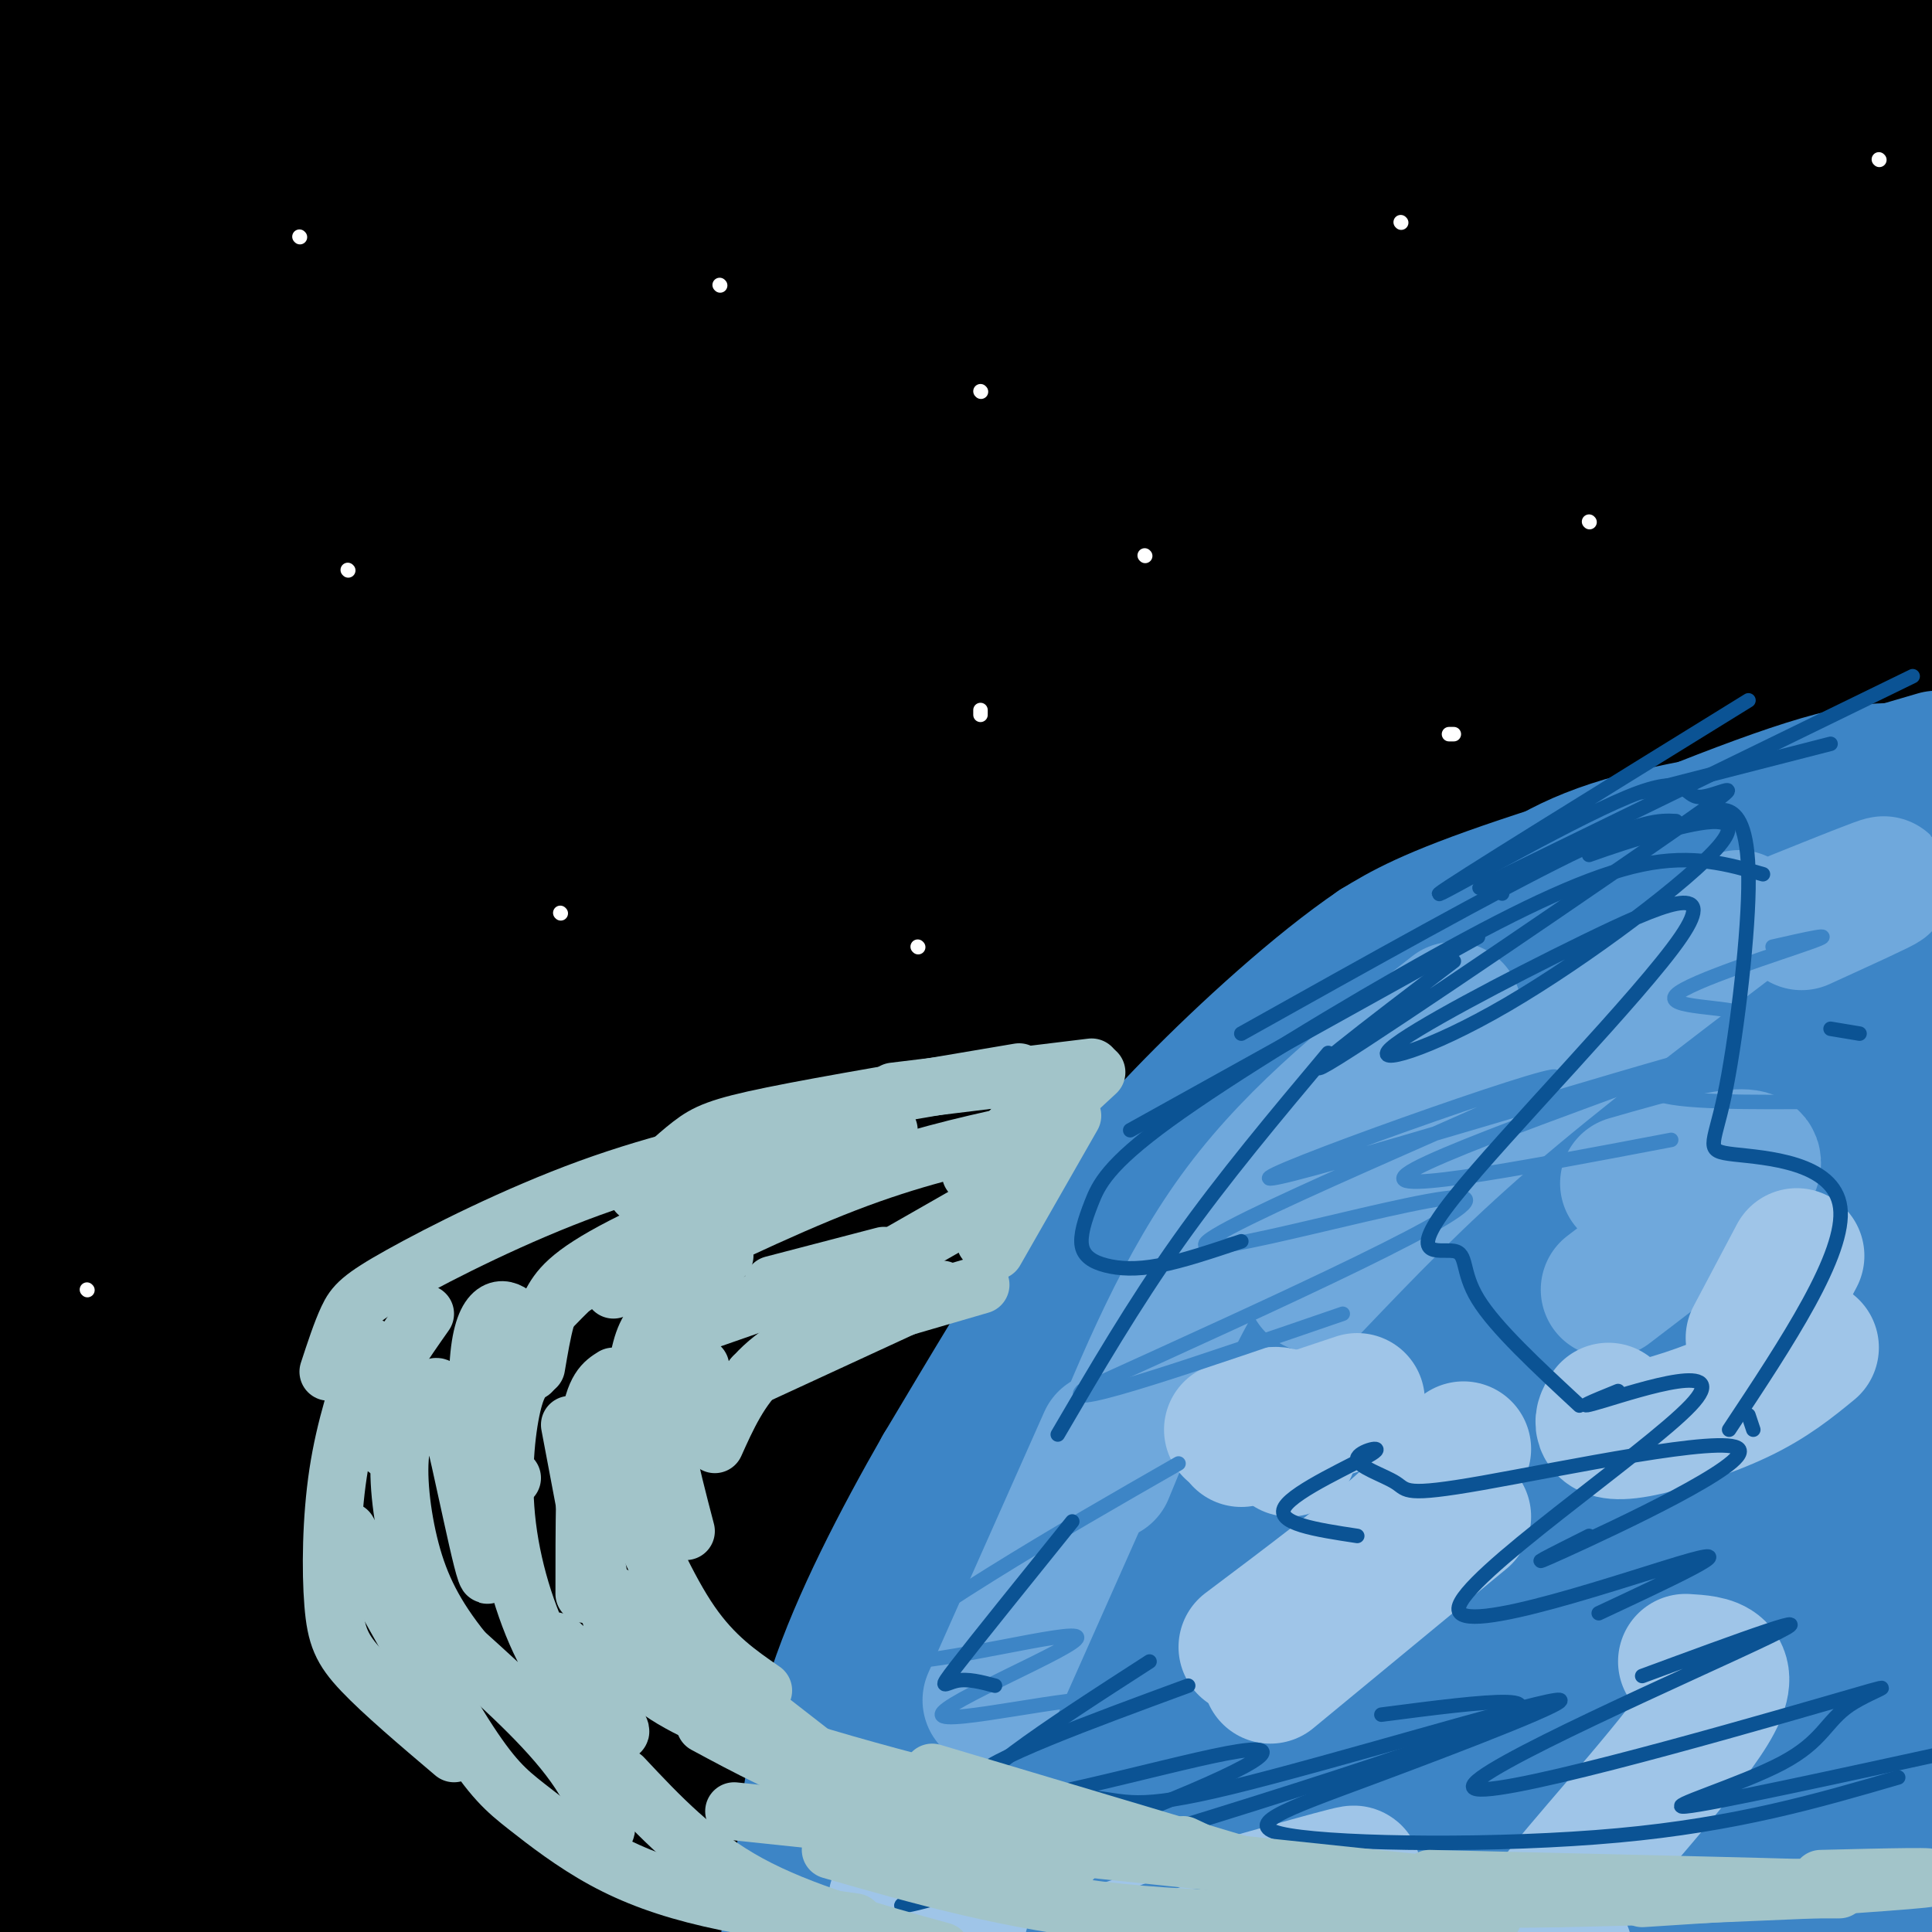 <svg viewBox='0 0 400 400' version='1.1' xmlns='http://www.w3.org/2000/svg' xmlns:xlink='http://www.w3.org/1999/xlink'><rect x="0" y="0" width="400" height="400" fill="#333333" stroke="none"/><g fill='none' stroke='rgb(0,0,0)' stroke-width='28' stroke-linecap='round' stroke-linejoin='round'><path d='M323,25c-3.783,-1.758 -7.567,-3.515 -60,1c-52.433,4.515 -153.517,15.304 -152,13c1.517,-2.304 105.633,-17.700 158,-25c52.367,-7.300 52.983,-6.504 -6,0c-58.983,6.504 -177.567,18.715 -188,18c-10.433,-0.715 87.283,-14.358 185,-28'/><path d='M260,4c-38.869,2.967 -228.542,24.383 -260,25c-31.458,0.617 95.300,-19.565 147,-28c51.700,-8.435 28.343,-5.124 -9,0c-37.343,5.124 -88.671,12.062 -140,19'/><path d='M15,14c20.500,-3.917 41.000,-7.833 36,-8c-5.000,-0.167 -35.500,3.417 -66,7'/><path d='M5,13c0.000,0.000 95.000,-15.000 95,-15'/><path d='M86,9c-17.226,5.238 -34.452,10.476 -37,13c-2.548,2.524 9.583,2.333 21,2c11.417,-0.333 22.119,-0.810 62,-5c39.881,-4.190 108.940,-12.095 178,-20'/><path d='M303,6c-52.083,10.750 -104.167,21.500 -98,20c6.167,-1.500 70.583,-15.250 135,-29'/><path d='M290,6c-20.566,4.310 -41.132,8.621 -58,13c-16.868,4.379 -30.039,8.828 -37,12c-6.961,3.172 -7.711,5.067 -4,6c3.711,0.933 11.884,0.905 18,1c6.116,0.095 10.176,0.313 47,-7c36.824,-7.313 106.412,-22.156 176,-37'/><path d='M396,0c-39.232,8.499 -78.464,16.998 -116,27c-37.536,10.002 -73.375,21.507 -33,13c40.375,-8.507 156.963,-37.027 139,-31c-17.963,6.027 -170.476,46.601 -234,64c-63.524,17.399 -38.058,11.622 -25,10c13.058,-1.622 13.708,0.909 16,2c2.292,1.091 6.226,0.740 52,-10c45.774,-10.740 133.387,-31.870 221,-53'/><path d='M370,34c-96.974,26.649 -193.947,53.298 -211,58c-17.053,4.702 45.815,-12.543 101,-26c55.185,-13.457 102.688,-23.125 110,-22c7.312,1.125 -25.565,13.042 -93,31c-67.435,17.958 -169.426,41.958 -202,51c-32.574,9.042 4.268,3.127 29,-1c24.732,-4.127 37.352,-6.465 87,-19c49.648,-12.535 136.324,-35.268 223,-58'/><path d='M396,51c-183.824,53.397 -367.648,106.794 -339,103c28.648,-3.794 269.767,-64.780 329,-76c59.233,-11.220 -63.419,27.327 -180,61c-116.581,33.673 -227.092,62.474 -169,48c58.092,-14.474 284.787,-72.221 359,-92c74.213,-19.779 -4.056,-1.590 -75,19c-70.944,20.590 -134.562,43.582 -189,60c-54.438,16.418 -99.697,26.262 -117,30c-17.303,3.738 -6.652,1.369 4,-1'/><path d='M19,203c42.504,-12.767 146.764,-44.185 238,-71c91.236,-26.815 169.448,-49.027 133,-35c-36.448,14.027 -187.557,64.293 -274,91c-86.443,26.707 -108.222,29.853 -130,33'/><path d='M12,216c184.844,-38.889 369.689,-77.778 376,-76c6.311,1.778 -165.911,44.222 -262,70c-96.089,25.778 -116.044,34.889 -136,44'/><path d='M25,259c53.244,-10.267 106.489,-20.533 193,-40c86.511,-19.467 206.289,-48.133 172,-42c-34.289,6.133 -222.644,47.067 -411,88'/><path d='M13,258c162.889,-38.867 325.778,-77.733 342,-78c16.222,-0.267 -114.222,38.067 -200,61c-85.778,22.933 -126.889,30.467 -168,38'/><path d='M0,277c165.667,-36.583 331.333,-73.167 327,-67c-4.333,6.167 -178.667,55.083 -353,104'/><path d='M18,314c134.711,-31.067 269.422,-62.133 321,-75c51.578,-12.867 20.022,-7.533 -51,12c-71.022,19.533 -181.511,53.267 -292,87'/><path d='M40,331c139.044,-33.578 278.089,-67.156 278,-64c-0.089,3.156 -139.311,43.044 -220,65c-80.689,21.956 -102.844,25.978 -125,30'/><path d='M68,347c78.679,-17.035 157.359,-34.070 200,-45c42.641,-10.930 49.244,-15.754 -34,7c-83.244,22.754 -256.335,73.088 -233,73c23.335,-0.088 243.096,-50.596 274,-56c30.904,-5.404 -127.048,34.298 -285,74'/><path d='M12,398c127.750,-27.500 255.500,-55.000 263,-54c7.500,1.000 -105.250,30.500 -218,60'/><path d='M112,396c109.250,-22.000 218.500,-44.000 220,-42c1.500,2.000 -104.750,28.000 -211,54'/><path d='M154,399c73.805,-16.600 147.611,-33.199 182,-42c34.389,-8.801 29.362,-9.802 -4,0c-33.362,9.802 -95.059,30.408 -117,39c-21.941,8.592 -4.126,5.169 34,-2c38.126,-7.169 96.563,-18.085 155,-29'/><path d='M395,367c0.000,0.000 -187.000,41.000 -187,41'/><path d='M287,395c0.000,0.000 117.000,-23.000 117,-23'/><path d='M371,384c-27.112,8.167 -54.223,16.335 -46,15c8.223,-1.335 51.781,-12.172 56,-13c4.219,-0.828 -30.903,8.354 -36,12c-5.097,3.646 19.829,1.756 35,0c15.171,-1.756 20.585,-3.378 26,-5'/><path d='M390,398c0.000,0.000 -28.000,5.000 -28,5'/><path d='M368,395c0.000,0.000 38.000,-19.000 38,-19'/><path d='M401,375c-73.750,8.250 -147.500,16.500 -147,11c0.500,-5.500 75.250,-24.750 150,-44'/><path d='M394,341c-53.067,13.267 -106.133,26.533 -127,33c-20.867,6.467 -9.533,6.133 25,-1c34.533,-7.133 92.267,-21.067 150,-35'/><path d='M398,349c-55.500,12.333 -111.000,24.667 -108,20c3.000,-4.667 64.500,-26.333 126,-48'/><path d='M403,319c-62.289,15.089 -124.578,30.178 -144,36c-19.422,5.822 4.022,2.378 39,-7c34.978,-9.378 81.489,-24.689 128,-40'/><path d='M381,313c-76.500,20.250 -153.000,40.500 -145,36c8.000,-4.500 100.500,-33.750 193,-63'/><path d='M383,290c-71.378,16.467 -142.756,32.933 -158,37c-15.244,4.067 25.644,-4.267 69,-16c43.356,-11.733 89.178,-26.867 135,-42'/><path d='M378,277c-52.533,13.422 -105.067,26.844 -125,33c-19.933,6.156 -7.267,5.044 27,-5c34.267,-10.044 90.133,-29.022 146,-48'/><path d='M368,258c-52.083,12.750 -104.167,25.500 -98,22c6.167,-3.500 70.583,-23.250 135,-43'/><path d='M379,236c-38.044,9.733 -76.089,19.467 -84,23c-7.911,3.533 14.311,0.867 42,-6c27.689,-6.867 60.844,-17.933 94,-29'/><path d='M399,228c-45.022,11.644 -90.044,23.289 -103,27c-12.956,3.711 6.156,-0.511 31,-10c24.844,-9.489 55.422,-24.244 86,-39'/><path d='M399,203c-37.311,6.444 -74.622,12.889 -80,14c-5.378,1.111 21.178,-3.111 44,-9c22.822,-5.889 41.911,-13.444 61,-21'/><path d='M368,196c-22.804,6.148 -45.608,12.297 -55,16c-9.392,3.703 -5.373,4.962 11,-1c16.373,-5.962 45.100,-19.144 61,-25c15.900,-5.856 18.973,-4.384 5,-3c-13.973,1.384 -44.992,2.681 -43,-3c1.992,-5.681 36.996,-18.341 72,-31'/><path d='M396,149c-37.978,11.222 -75.956,22.444 -80,24c-4.044,1.556 25.844,-6.556 47,-14c21.156,-7.444 33.578,-14.222 46,-21'/><path d='M393,131c-38.116,6.193 -76.233,12.386 -72,7c4.233,-5.386 50.814,-22.352 73,-30c22.186,-7.648 19.975,-5.978 -3,0c-22.975,5.978 -66.716,16.263 -80,20c-13.284,3.737 3.889,0.927 15,-1c11.111,-1.927 16.160,-2.972 19,-5c2.840,-2.028 3.473,-5.038 -27,2c-30.473,7.038 -92.050,24.126 -94,25c-1.950,0.874 55.729,-14.464 96,-27c40.271,-12.536 63.136,-22.268 86,-32'/><path d='M403,90c-120.583,22.583 -241.167,45.167 -310,57c-68.833,11.833 -85.917,12.917 -103,14'/><path d='M18,152c104.156,-24.021 208.311,-48.041 196,-43c-12.311,5.041 -141.089,39.144 -178,48c-36.911,8.856 18.044,-7.533 53,-20c34.956,-12.467 49.911,-21.010 50,-25c0.089,-3.990 -14.689,-3.426 -41,1c-26.311,4.426 -64.156,12.713 -102,21'/><path d='M75,113c63.622,-18.290 127.244,-36.581 165,-48c37.756,-11.419 49.646,-15.968 50,-18c0.354,-2.032 -10.828,-1.547 -13,-2c-2.172,-0.453 4.665,-1.844 -42,7c-46.665,8.844 -146.833,27.922 -247,47'/><path d='M20,89c69.500,-19.000 139.000,-38.000 133,-37c-6.000,1.000 -87.500,22.000 -169,43'/><path d='M3,93c105.417,-24.417 210.833,-48.833 205,-46c-5.833,2.833 -122.917,32.917 -240,63'/><path d='M45,96c43.583,-10.833 87.167,-21.667 76,-18c-11.167,3.667 -77.083,21.833 -143,40'/><path d='M32,108c74.583,-22.667 149.167,-45.333 143,-47c-6.167,-1.667 -93.083,17.667 -180,37'/><path d='M0,85c62.378,-20.933 124.756,-41.867 150,-51c25.244,-9.133 13.356,-6.467 -18,2c-31.356,8.467 -82.178,22.733 -133,37'/><path d='M32,65c33.917,-10.667 67.833,-21.333 58,-21c-9.833,0.333 -63.417,11.667 -117,23'/><path d='M16,39c4.733,-2.200 9.467,-4.400 10,-6c0.533,-1.600 -3.133,-2.600 -11,-1c-7.867,1.600 -19.933,5.800 -32,10'/><path d='M6,49c2.933,-0.600 5.867,-1.200 8,-1c2.133,0.200 3.467,1.200 0,5c-3.467,3.800 -11.733,10.400 -20,17'/><path d='M14,122c10.200,5.289 20.400,10.578 27,12c6.600,1.422 9.600,-1.022 1,6c-8.600,7.022 -28.800,23.511 -49,40'/><path d='M2,186c13.374,-1.950 26.748,-3.901 30,-5c3.252,-1.099 -3.617,-1.348 -9,0c-5.383,1.348 -9.279,4.292 -11,6c-1.721,1.708 -1.266,2.179 7,0c8.266,-2.179 24.342,-7.006 21,-6c-3.342,1.006 -26.101,7.847 -37,12c-10.899,4.153 -9.937,5.618 3,0c12.937,-5.618 37.849,-18.320 46,-23c8.151,-4.680 -0.459,-1.337 -6,2c-5.541,3.337 -8.012,6.668 -6,7c2.012,0.332 8.506,-2.334 15,-5'/><path d='M55,174c0.445,1.198 -5.941,6.692 -10,8c-4.059,1.308 -5.789,-1.569 -15,26c-9.211,27.569 -25.902,85.586 -29,100c-3.098,14.414 7.397,-14.773 11,-43c3.603,-28.227 0.315,-55.493 -1,-43c-1.315,12.493 -0.658,64.747 0,117'/><path d='M11,339c-0.833,11.333 -2.917,-18.833 -5,-49'/></g>
<g fill='none' stroke='rgb(61,133,198)' stroke-width='28' stroke-linecap='round' stroke-linejoin='round'><path d='M399,161c-4.577,-1.494 -9.155,-2.988 -25,2c-15.845,4.988 -42.958,16.458 -57,23c-14.042,6.542 -15.012,8.155 -21,16c-5.988,7.845 -16.994,21.923 -28,36'/><path d='M268,238c-12.048,19.000 -28.167,48.500 -36,64c-7.833,15.500 -7.381,17.000 -8,24c-0.619,7.000 -2.310,19.500 -4,32'/><path d='M220,358c-0.500,12.000 0.250,26.000 1,40'/><path d='M221,398c22.333,5.333 77.667,-1.333 133,-8'/><path d='M354,390c35.267,-1.333 56.933,-0.667 47,0c-9.933,0.667 -51.467,1.333 -93,2'/><path d='M308,392c-37.333,0.833 -84.167,1.917 -131,3'/><path d='M177,395c-20.131,-2.905 -4.958,-11.667 1,-17c5.958,-5.333 2.702,-7.238 13,-23c10.298,-15.762 34.149,-45.381 58,-75'/><path d='M249,280c17.976,-21.940 33.917,-39.292 32,-40c-1.917,-0.708 -21.690,15.226 -39,35c-17.310,19.774 -32.155,43.387 -47,67'/><path d='M195,342c-10.067,13.933 -11.733,15.267 -14,20c-2.267,4.733 -5.133,12.867 -8,21'/><path d='M173,383c-1.286,1.298 -0.500,-5.958 1,-13c1.500,-7.042 3.714,-13.869 12,-28c8.286,-14.131 22.643,-35.565 37,-57'/><path d='M223,285c15.844,-23.578 36.956,-54.022 52,-71c15.044,-16.978 24.022,-20.489 33,-24'/><path d='M308,190c9.298,-6.869 16.042,-12.042 31,-16c14.958,-3.958 38.131,-6.702 50,-9c11.869,-2.298 12.435,-4.149 13,-6'/><path d='M402,159c2.333,-1.167 1.667,-1.083 1,-1'/><path d='M401,157c-33.333,9.750 -66.667,19.500 -86,26c-19.333,6.500 -24.667,9.750 -30,13'/><path d='M285,196c-12.071,8.155 -27.250,22.042 -38,33c-10.750,10.958 -17.071,18.988 -25,31c-7.929,12.012 -17.464,28.006 -27,44'/><path d='M195,304c-8.778,15.333 -17.222,31.667 -22,46c-4.778,14.333 -5.889,26.667 -7,39'/><path d='M166,389c-1.667,8.833 -2.333,11.417 -3,14'/><path d='M169,399c-6.775,-0.503 -13.550,-1.007 30,-11c43.550,-9.993 137.424,-29.476 142,-33c4.576,-3.524 -80.144,8.911 -104,12c-23.856,3.089 13.154,-3.168 26,-6c12.846,-2.832 1.527,-2.238 -10,0c-11.527,2.238 -23.264,6.119 -35,10'/><path d='M218,371c-9.939,3.938 -17.286,8.782 -16,3c1.286,-5.782 11.205,-22.190 17,-31c5.795,-8.810 7.466,-10.023 21,-21c13.534,-10.977 38.933,-31.718 56,-44c17.067,-12.282 25.804,-16.104 29,-16c3.196,0.104 0.851,4.133 -5,12c-5.851,7.867 -15.207,19.573 -26,35c-10.793,15.427 -23.021,34.577 -15,14c8.021,-20.577 36.292,-80.879 45,-103c8.708,-22.121 -2.146,-6.060 -13,10'/><path d='M311,230c-5.322,6.513 -12.127,17.794 -16,22c-3.873,4.206 -4.814,1.337 1,-11c5.814,-12.337 18.382,-34.143 17,-37c-1.382,-2.857 -16.714,13.233 -25,23c-8.286,9.767 -9.527,13.211 -13,18c-3.473,4.789 -9.178,10.923 8,-1c17.178,-11.923 57.240,-41.902 80,-58c22.760,-16.098 28.217,-18.314 20,-8c-8.217,10.314 -30.109,33.157 -52,56'/><path d='M331,234c-12.488,13.566 -17.709,19.480 -2,3c15.709,-16.480 52.349,-55.355 58,-58c5.651,-2.645 -19.688,30.941 -32,50c-12.312,19.059 -11.596,23.592 -9,24c2.596,0.408 7.071,-3.308 10,-5c2.929,-1.692 4.311,-1.361 12,-16c7.689,-14.639 21.686,-44.249 23,-40c1.314,4.249 -10.053,42.357 -11,47c-0.947,4.643 8.527,-24.178 18,-53'/><path d='M398,186c-1.372,11.444 -13.803,66.554 -19,95c-5.197,28.446 -3.161,30.228 0,9c3.161,-21.228 7.447,-65.464 8,-61c0.553,4.464 -2.625,57.630 -4,83c-1.375,25.370 -0.946,22.944 0,24c0.946,1.056 2.408,5.592 4,10c1.592,4.408 3.313,8.687 4,-7c0.687,-15.687 0.339,-51.339 0,-56c-0.339,-4.661 -0.670,21.670 -1,48'/><path d='M390,331c0.806,23.713 3.322,58.995 4,59c0.678,0.005 -0.482,-35.266 -1,-45c-0.518,-9.734 -0.393,6.070 -13,17c-12.607,10.930 -37.944,16.987 -34,14c3.944,-2.987 37.171,-15.017 45,-19c7.829,-3.983 -9.738,0.082 -23,5c-13.262,4.918 -22.218,10.691 -24,12c-1.782,1.309 3.609,-1.845 9,-5'/><path d='M353,369c9.774,-3.964 29.708,-11.375 17,-9c-12.708,2.375 -58.060,14.536 -57,11c1.060,-3.536 48.530,-22.768 96,-42'/><path d='M382,336c-44.269,19.350 -88.539,38.699 -74,31c14.539,-7.699 87.885,-42.447 79,-43c-8.885,-0.553 -100.003,33.088 -105,30c-4.997,-3.088 76.125,-42.905 104,-57c27.875,-14.095 2.503,-2.469 -3,-1c-5.503,1.469 8.865,-7.220 -15,2c-23.865,9.220 -85.961,36.349 -90,36c-4.039,-0.349 49.981,-28.174 104,-56'/><path d='M382,278c21.000,-11.167 21.500,-11.083 22,-11'/><path d='M398,268c-43.589,27.362 -87.178,54.724 -103,66c-15.822,11.276 -3.876,6.467 11,-3c14.876,-9.467 32.684,-23.593 57,-43c24.316,-19.407 55.141,-44.097 34,-33c-21.141,11.097 -94.248,57.979 -105,61c-10.752,3.021 40.850,-37.819 61,-54c20.150,-16.181 8.848,-7.703 -4,1c-12.848,8.703 -27.242,17.629 -46,33c-18.758,15.371 -41.879,37.185 -65,59'/><path d='M238,355c7.074,-6.012 57.260,-50.544 59,-52c1.740,-1.456 -44.966,40.162 -55,47c-10.034,6.838 16.604,-21.104 34,-43c17.396,-21.896 25.549,-37.745 27,-44c1.451,-6.255 -3.802,-2.915 -13,5c-9.198,7.915 -22.342,20.404 -26,22c-3.658,1.596 2.171,-7.702 8,-17'/></g>
<g fill='none' stroke='rgb(111,168,220)' stroke-width='28' stroke-linecap='round' stroke-linejoin='round'><path d='M205,352c0.000,0.000 24.000,-54.000 24,-54'/><path d='M229,305c8.000,-19.500 16.000,-39.000 28,-55c12.000,-16.000 28.000,-28.500 44,-41'/><path d='M272,266c10.667,-11.167 21.333,-22.333 36,-35c14.667,-12.667 33.333,-26.833 52,-41'/><path d='M373,191c8.583,-3.917 17.167,-7.833 17,-8c-0.167,-0.167 -9.083,3.417 -18,7'/><path d='M337,245c13.333,-3.833 26.667,-7.667 26,-4c-0.667,3.667 -15.333,14.833 -30,26'/></g>
<g fill='none' stroke='rgb(159,197,232)' stroke-width='28' stroke-linecap='round' stroke-linejoin='round'><path d='M263,347c0.000,0.000 40.000,-33.000 40,-33'/><path d='M258,341c12.750,-9.583 25.500,-19.167 33,-26c7.500,-6.833 9.750,-10.917 12,-15'/><path d='M267,300c0.000,-3.167 0.000,-6.333 -2,-7c-2.000,-0.667 -6.000,1.167 -10,3'/><path d='M257,298c0.000,0.000 24.000,-8.000 24,-8'/><path d='M333,292c-0.679,1.006 -1.357,2.012 -1,3c0.357,0.988 1.750,1.958 7,1c5.250,-0.958 14.357,-3.845 21,-7c6.643,-3.155 10.821,-6.577 15,-10'/><path d='M363,277c0.000,0.000 9.000,-17.000 9,-17'/><path d='M349,344c5.363,0.321 10.726,0.643 5,10c-5.726,9.357 -22.542,27.750 -30,37c-7.458,9.250 -5.560,9.357 -4,10c1.560,0.643 2.780,1.821 4,3'/><path d='M247,397c17.917,-5.083 35.833,-10.167 33,-9c-2.833,1.167 -26.417,8.583 -50,16'/><path d='M199,396c-5.667,-0.750 -11.333,-1.500 -13,-2c-1.667,-0.500 0.667,-0.750 3,-1'/></g>
<g fill='none' stroke='rgb(61,133,198)' stroke-width='3' stroke-linecap='round' stroke-linejoin='round'><path d='M367,196c7.049,-1.603 14.097,-3.207 8,-1c-6.097,2.207 -25.341,8.224 -28,11c-2.659,2.776 11.267,2.311 14,4c2.733,1.689 -5.726,5.532 -12,9c-6.274,3.468 -10.364,6.562 -4,8c6.364,1.438 23.182,1.219 40,1'/><path d='M346,236c-32.315,6.154 -64.630,12.307 -53,6c11.630,-6.307 67.204,-25.076 58,-23c-9.204,2.076 -83.187,24.995 -88,25c-4.813,0.005 59.545,-22.906 59,-21c-0.545,1.906 -65.993,28.629 -72,34c-6.007,5.371 47.427,-10.608 53,-9c5.573,1.608 -36.713,20.804 -79,40'/><path d='M224,288c-4.167,4.000 24.917,-6.000 54,-16'/><path d='M244,303c-12.894,7.385 -25.789,14.771 -39,23c-13.211,8.229 -26.739,17.302 -19,18c7.739,0.698 36.743,-6.981 37,-5c0.257,1.981 -28.235,13.620 -28,16c0.235,2.380 29.195,-4.500 33,-3c3.805,1.500 -17.547,11.382 -31,18c-13.453,6.618 -19.007,9.974 -10,11c9.007,1.026 32.573,-0.278 40,0c7.427,0.278 -1.287,2.139 -10,4'/><path d='M217,385c-9.177,2.368 -27.119,6.287 -19,6c8.119,-0.287 42.299,-4.780 51,-5c8.701,-0.220 -8.077,3.833 -13,6c-4.923,2.167 2.010,2.447 15,0c12.990,-2.447 32.036,-7.620 32,-7c-0.036,0.620 -19.153,7.034 -24,9c-4.847,1.966 4.577,-0.517 14,-3'/><path d='M273,391c2.333,-0.500 1.167,-0.250 0,0'/></g>
<g fill='none' stroke='rgb(11,83,148)' stroke-width='3' stroke-linecap='round' stroke-linejoin='round'><path d='M335,288c-5.174,2.102 -10.348,4.204 -3,2c7.348,-2.204 27.217,-8.715 18,1c-9.217,9.715 -47.520,35.654 -48,42c-0.480,6.346 36.863,-6.901 48,-10c11.137,-3.099 -3.931,3.951 -19,11'/><path d='M340,347c20.021,-7.388 40.041,-14.776 26,-8c-14.041,6.776 -62.145,27.717 -61,31c1.145,3.283 51.539,-11.093 72,-17c20.461,-5.907 10.990,-3.346 6,0c-4.990,3.346 -5.497,7.478 -14,12c-8.503,4.522 -25.001,9.435 -20,9c5.001,-0.435 31.500,-6.217 58,-12'/><path d='M393,368c-16.739,4.876 -33.478,9.752 -58,12c-24.522,2.248 -56.825,1.870 -68,0c-11.175,-1.870 -1.220,-5.230 17,-12c18.220,-6.770 44.705,-16.949 38,-16c-6.705,0.949 -46.601,13.028 -67,18c-20.399,4.972 -21.300,2.839 -30,2c-8.700,-0.839 -25.200,-0.382 -23,-4c2.200,-3.618 23.100,-11.309 44,-19'/><path d='M327,291c-8.710,-8.071 -17.420,-16.143 -21,-22c-3.580,-5.857 -2.030,-9.501 -5,-10c-2.970,-0.499 -10.459,2.147 0,-11c10.459,-13.147 38.865,-42.087 47,-54c8.135,-11.913 -4.002,-6.799 -20,1c-15.998,7.799 -35.859,18.283 -40,22c-4.141,3.717 7.436,0.666 24,-9c16.564,-9.666 38.113,-25.949 44,-33c5.887,-7.051 -3.890,-4.872 -11,-3c-7.110,1.872 -11.555,3.436 -16,5'/><path d='M352,170c1.972,-1.446 3.944,-2.892 6,-2c2.056,0.892 4.197,4.123 4,16c-0.197,11.877 -2.733,32.400 -5,43c-2.267,10.600 -4.264,11.277 2,12c6.264,0.723 20.790,1.492 22,11c1.210,9.508 -10.895,27.754 -23,46'/><path d='M363,296c0.000,0.000 -1.000,-3.000 -1,-3'/><path d='M365,181c-7.242,-2.086 -14.483,-4.172 -25,-2c-10.517,2.172 -24.309,8.603 -43,19c-18.691,10.397 -42.280,24.762 -55,34c-12.720,9.238 -14.571,13.351 -16,17c-1.429,3.649 -2.434,6.834 -2,9c0.434,2.166 2.309,3.314 5,4c2.691,0.686 6.197,0.910 11,0c4.803,-0.910 10.901,-2.955 17,-5'/><path d='M301,199c-18.052,13.767 -36.103,27.533 -24,20c12.103,-7.533 54.362,-36.367 71,-48c16.638,-11.633 7.656,-6.067 4,-6c-3.656,0.067 -1.984,-5.367 -15,0c-13.016,5.367 -40.719,21.533 -39,20c1.719,-1.533 32.859,-20.767 64,-40'/><path d='M379,154c0.000,0.000 -39.000,10.000 -39,10'/><path d='M396,140c-32.956,16.067 -65.911,32.133 -80,39c-14.089,6.867 -9.311,4.533 -7,4c2.311,-0.533 2.156,0.733 2,2'/><path d='M347,170c-3.500,-0.167 -7.000,-0.333 -22,7c-15.000,7.333 -41.500,22.167 -68,37'/><path d='M306,194c0.000,0.000 -72.000,40.000 -72,40'/><path d='M275,218c-10.833,12.917 -21.667,25.833 -31,39c-9.333,13.167 -17.167,26.583 -25,40'/><path d='M222,315c-9.956,12.356 -19.911,24.711 -24,30c-4.089,5.289 -2.311,3.511 0,3c2.311,-0.511 5.156,0.244 8,1'/><path d='M238,344c-20.913,13.488 -41.826,26.975 -36,29c5.826,2.025 38.390,-7.413 52,-10c13.610,-2.587 8.267,1.678 -15,11c-23.267,9.322 -64.456,23.702 -49,20c15.456,-3.702 87.559,-25.486 113,-35c25.441,-9.514 4.221,-6.757 -17,-4'/><path d='M281,318c-8.532,-1.293 -17.063,-2.586 -15,-6c2.063,-3.414 14.722,-8.948 18,-11c3.278,-2.052 -2.823,-0.620 -3,1c-0.177,1.620 5.571,3.429 8,5c2.429,1.571 1.538,2.906 18,0c16.462,-2.906 50.278,-10.052 53,-7c2.722,3.052 -25.651,16.300 -36,21c-10.349,4.700 -2.675,0.850 5,-3'/><path d='M385,214c0.000,0.000 -6.000,-1.000 -6,-1'/></g>
<g fill='none' stroke='rgb(162,196,201)' stroke-width='12' stroke-linecap='round' stroke-linejoin='round'><path d='M226,221c0.000,0.000 -41.000,5.000 -41,5'/><path d='M211,222c-19.889,3.356 -39.778,6.711 -51,9c-11.222,2.289 -13.778,3.511 -17,6c-3.222,2.489 -7.111,6.244 -11,10'/><path d='M167,234c-14.911,3.238 -29.821,6.476 -45,12c-15.179,5.524 -30.625,13.333 -39,18c-8.375,4.667 -9.679,6.190 -11,9c-1.321,2.810 -2.661,6.905 -4,11'/><path d='M88,272c-4.333,6.167 -8.667,12.333 -10,17c-1.333,4.667 0.333,7.833 2,11'/><path d='M77,279c-2.780,8.250 -5.560,16.500 -7,26c-1.440,9.500 -1.542,20.250 -1,27c0.542,6.750 1.726,9.500 6,14c4.274,4.500 11.637,10.750 19,17'/><path d='M72,317c9.029,16.330 18.057,32.660 24,42c5.943,9.340 8.799,11.689 13,15c4.201,3.311 9.746,7.584 16,11c6.254,3.416 13.215,5.976 22,8c8.785,2.024 19.392,3.512 30,5'/><path d='M129,368c7.500,8.000 15.000,16.000 26,22c11.000,6.000 25.500,10.000 40,14'/><path d='M172,383c18.583,5.333 37.167,10.667 60,13c22.833,2.333 49.917,1.667 77,1'/><path d='M323,393c0.000,0.000 -171.000,-18.000 -171,-18'/><path d='M270,390c0.000,0.000 -77.000,-23.000 -77,-23'/><path d='M222,385c-16.667,-4.667 -33.333,-9.333 -46,-14c-12.667,-4.667 -21.333,-9.333 -30,-14'/><path d='M181,373c0.000,0.000 -54.000,-42.000 -54,-42'/><path d='M158,350c-5.083,-3.500 -10.167,-7.000 -15,-14c-4.833,-7.000 -9.417,-17.500 -14,-28'/><path d='M142,317c-1.667,-6.356 -3.333,-12.711 -4,-17c-0.667,-4.289 -0.333,-6.511 1,-9c1.333,-2.489 3.667,-5.244 6,-8'/><path d='M148,299c2.583,-5.750 5.167,-11.500 10,-16c4.833,-4.500 11.917,-7.750 19,-11'/><path d='M156,285c0.000,0.000 39.000,-18.000 39,-18'/><path d='M179,273c0.000,0.000 24.000,-7.000 24,-7'/><path d='M227,222c-6.583,6.083 -13.167,12.167 -17,18c-3.833,5.833 -4.917,11.417 -6,17'/><path d='M210,235c-10.583,2.333 -21.167,4.667 -35,10c-13.833,5.333 -30.917,13.667 -48,22'/><path d='M175,239c-17.167,11.500 -34.333,23.000 -39,27c-4.667,4.000 3.167,0.500 11,-3'/><path d='M184,234c-21.667,9.000 -43.333,18.000 -55,24c-11.667,6.000 -13.333,9.000 -15,12'/><path d='M151,250c-11.822,5.667 -23.644,11.333 -30,15c-6.356,3.667 -7.244,5.333 -8,8c-0.756,2.667 -1.378,6.333 -2,10'/><path d='M122,263c-7.689,7.489 -15.378,14.978 -19,22c-3.622,7.022 -3.178,13.578 -2,17c1.178,3.422 3.089,3.711 5,4'/><path d='M110,284c-1.393,0.878 -2.787,1.756 -4,7c-1.213,5.244 -2.247,14.854 -1,25c1.247,10.146 4.775,20.827 9,28c4.225,7.173 9.148,10.837 12,13c2.852,2.163 3.631,2.825 0,-3c-3.631,-5.825 -11.674,-18.139 -12,-13c-0.326,5.139 7.066,27.730 10,35c2.934,7.270 1.410,-0.780 -4,-9c-5.410,-8.220 -14.705,-16.610 -24,-25'/><path d='M96,342c-6.013,-7.454 -9.045,-13.589 -11,-21c-1.955,-7.411 -2.832,-16.098 -2,-21c0.832,-4.902 3.375,-6.020 5,-9c1.625,-2.980 2.333,-7.821 5,2c2.667,9.821 7.292,34.306 8,33c0.708,-1.306 -2.501,-28.402 -2,-42c0.501,-13.598 4.712,-13.700 7,-12c2.288,1.700 2.654,5.200 2,8c-0.654,2.800 -2.327,4.900 -4,7'/><path d='M121,330c0.000,-13.750 0.000,-27.500 1,-35c1.000,-7.500 3.000,-8.750 5,-10'/><path d='M129,308c1.000,-9.600 2.000,-19.200 3,-25c1.000,-5.800 2.000,-7.800 5,-11c3.000,-3.200 8.000,-7.600 13,-12'/><path d='M136,277c0.000,0.000 43.000,-15.000 43,-15'/><path d='M183,260c0.000,0.000 -23.000,6.000 -23,6'/><path d='M180,263c0.000,0.000 21.000,-12.000 21,-12'/><path d='M201,243c0.000,0.000 12.000,-13.000 12,-13'/><path d='M225,223c0.000,0.000 -19.000,26.000 -19,26'/><path d='M222,231c0.000,0.000 -16.000,28.000 -16,28'/><path d='M245,382c4.067,1.933 8.133,3.867 16,6c7.867,2.133 19.533,4.467 40,5c20.467,0.533 49.733,-0.733 79,-2'/><path d='M340,393c25.917,-1.667 51.833,-3.333 58,-4c6.167,-0.667 -7.417,-0.333 -21,0'/><path d='M361,391c13.417,0.167 26.833,0.333 16,0c-10.833,-0.333 -45.917,-1.167 -81,-2'/><path d='M204,373c-26.600,-6.889 -53.200,-13.778 -66,-22c-12.800,-8.222 -11.800,-17.778 -11,-20c0.800,-2.222 1.400,2.889 2,8'/><path d='M125,332c0.000,0.000 -7.000,-37.000 -7,-37'/></g>
<g fill='none' stroke='rgb(255,255,255)' stroke-width='3' stroke-linecap='round' stroke-linejoin='round'><path d='M62,49c0.000,0.000 0.100,0.100 0.1,0.1'/><path d='M72,118c0.000,0.000 0.100,0.100 0.1,0.1'/><path d='M237,115c0.000,0.000 0.100,0.100 0.1,0.1'/><path d='M290,46c0.000,0.000 0.100,0.100 0.1,0.1'/><path d='M203,147c0.000,0.000 0.000,1.000 0,1'/><path d='M116,189c0.000,0.000 0.100,0.100 0.1,0.1'/><path d='M18,267c0.000,0.000 0.100,0.100 0.1,0.1'/><path d='M190,196c0.000,0.000 0.100,0.100 0.1,0.1'/><path d='M149,59c0.000,0.000 0.100,0.100 0.1,0.1'/><path d='M203,81c0.000,0.000 0.100,0.100 0.1,0.1'/><path d='M329,108c0.000,0.000 0.100,0.100 0.1,0.1'/><path d='M389,33c0.000,0.000 0.100,0.100 0.1,0.1'/><path d='M301,152c0.000,0.000 -1.000,0.000 -1,0'/></g>
</svg>